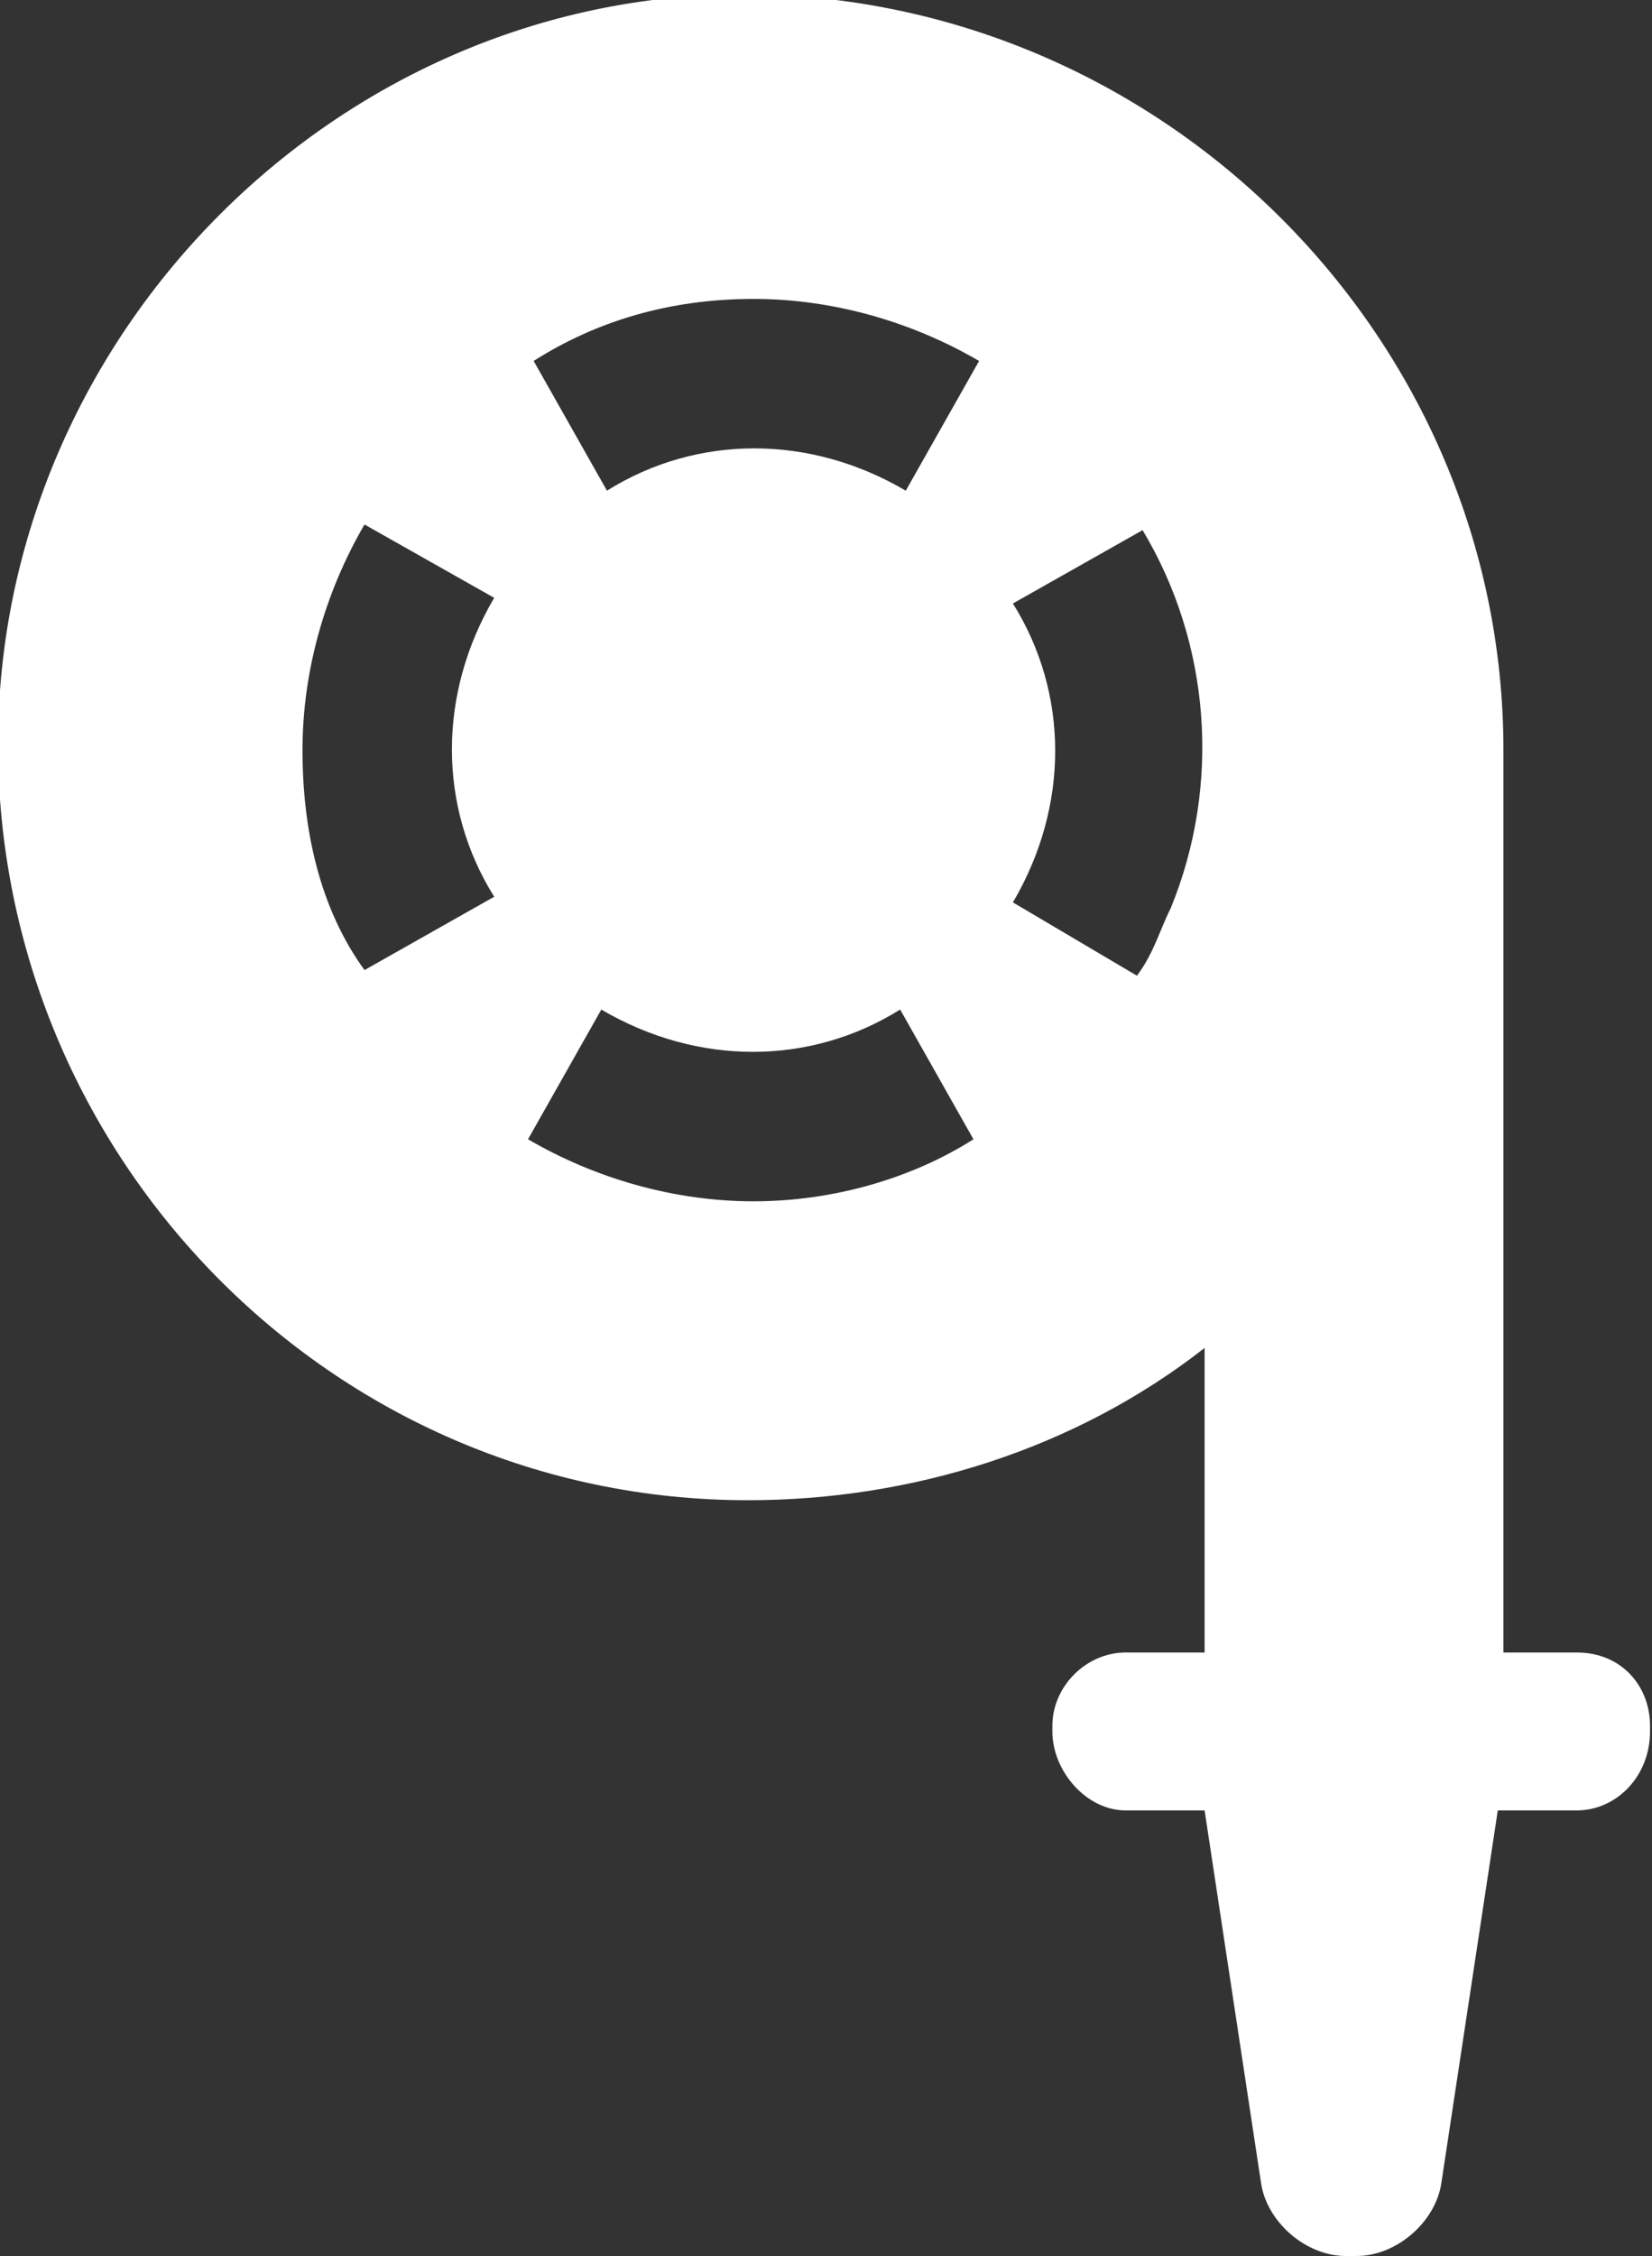 <?xml version="1.0" encoding="UTF-8"?> <svg xmlns="http://www.w3.org/2000/svg" xmlns:xlink="http://www.w3.org/1999/xlink" version="1.1" id="Capa_1" x="0px" y="0px" viewBox="0 0 29.3 40" style="enable-background:new 0 0 29.3 40;" xml:space="preserve"><rect x="0" y="0" width="29.3" height="40" fill="#333333" stroke="none"/> <style type="text/css"> .st0{fill:#FFFFFF;} </style> <g id="manguera" transform="translate(-33.135)"> <path id="Trazado_4450" class="st0" d="M61.1,29.3h-1.3v-16C59.8,6,53.8,0,46.5-0.1S33.1,5.9,33.1,13.2S39,26.6,46.4,26.6 c2.9,0,5.8-0.9,8.1-2.7v5.4h-1.4c-0.7,0-1.3,0.6-1.3,1.3c0,0,0,0,0,0v0.1c0,0.7,0.6,1.4,1.3,1.4h1.4l1,6.6c0.1,0.7,0.8,1.3,1.5,1.3 h0.2c0.7,0,1.4-0.6,1.5-1.3l1-6.6h1.4c0.7,0,1.3-0.6,1.3-1.4v-0.1C62.4,29.9,61.9,29.3,61.1,29.3C61.1,29.3,61.1,29.3,61.1,29.3z M46.5,5.3c1.4,0,2.8,0.4,4,1.1l-1.3,2.3c-1.7-1-3.7-1-5.3,0l-1.3-2.3C43.7,5.7,45,5.3,46.5,5.3L46.5,5.3z M38.5,13.3 c0-1.4,0.4-2.8,1.1-4l2.3,1.3c-1,1.7-1,3.7,0,5.3l-2.3,1.3C38.8,16.1,38.5,14.7,38.5,13.3z M46.5,21.3c-1.4,0-2.8-0.4-4-1.1 l1.3-2.3c1.7,1,3.7,1,5.3,0l1.3,2.3C49.3,20.9,47.9,21.3,46.5,21.3L46.5,21.3z M53.9,16.1c-0.2,0.4-0.3,0.8-0.6,1.2L51.1,16 c1-1.7,1-3.7,0-5.3l2.3-1.3C54.6,11.4,54.8,13.9,53.9,16.1z"></path> </g> </svg> 